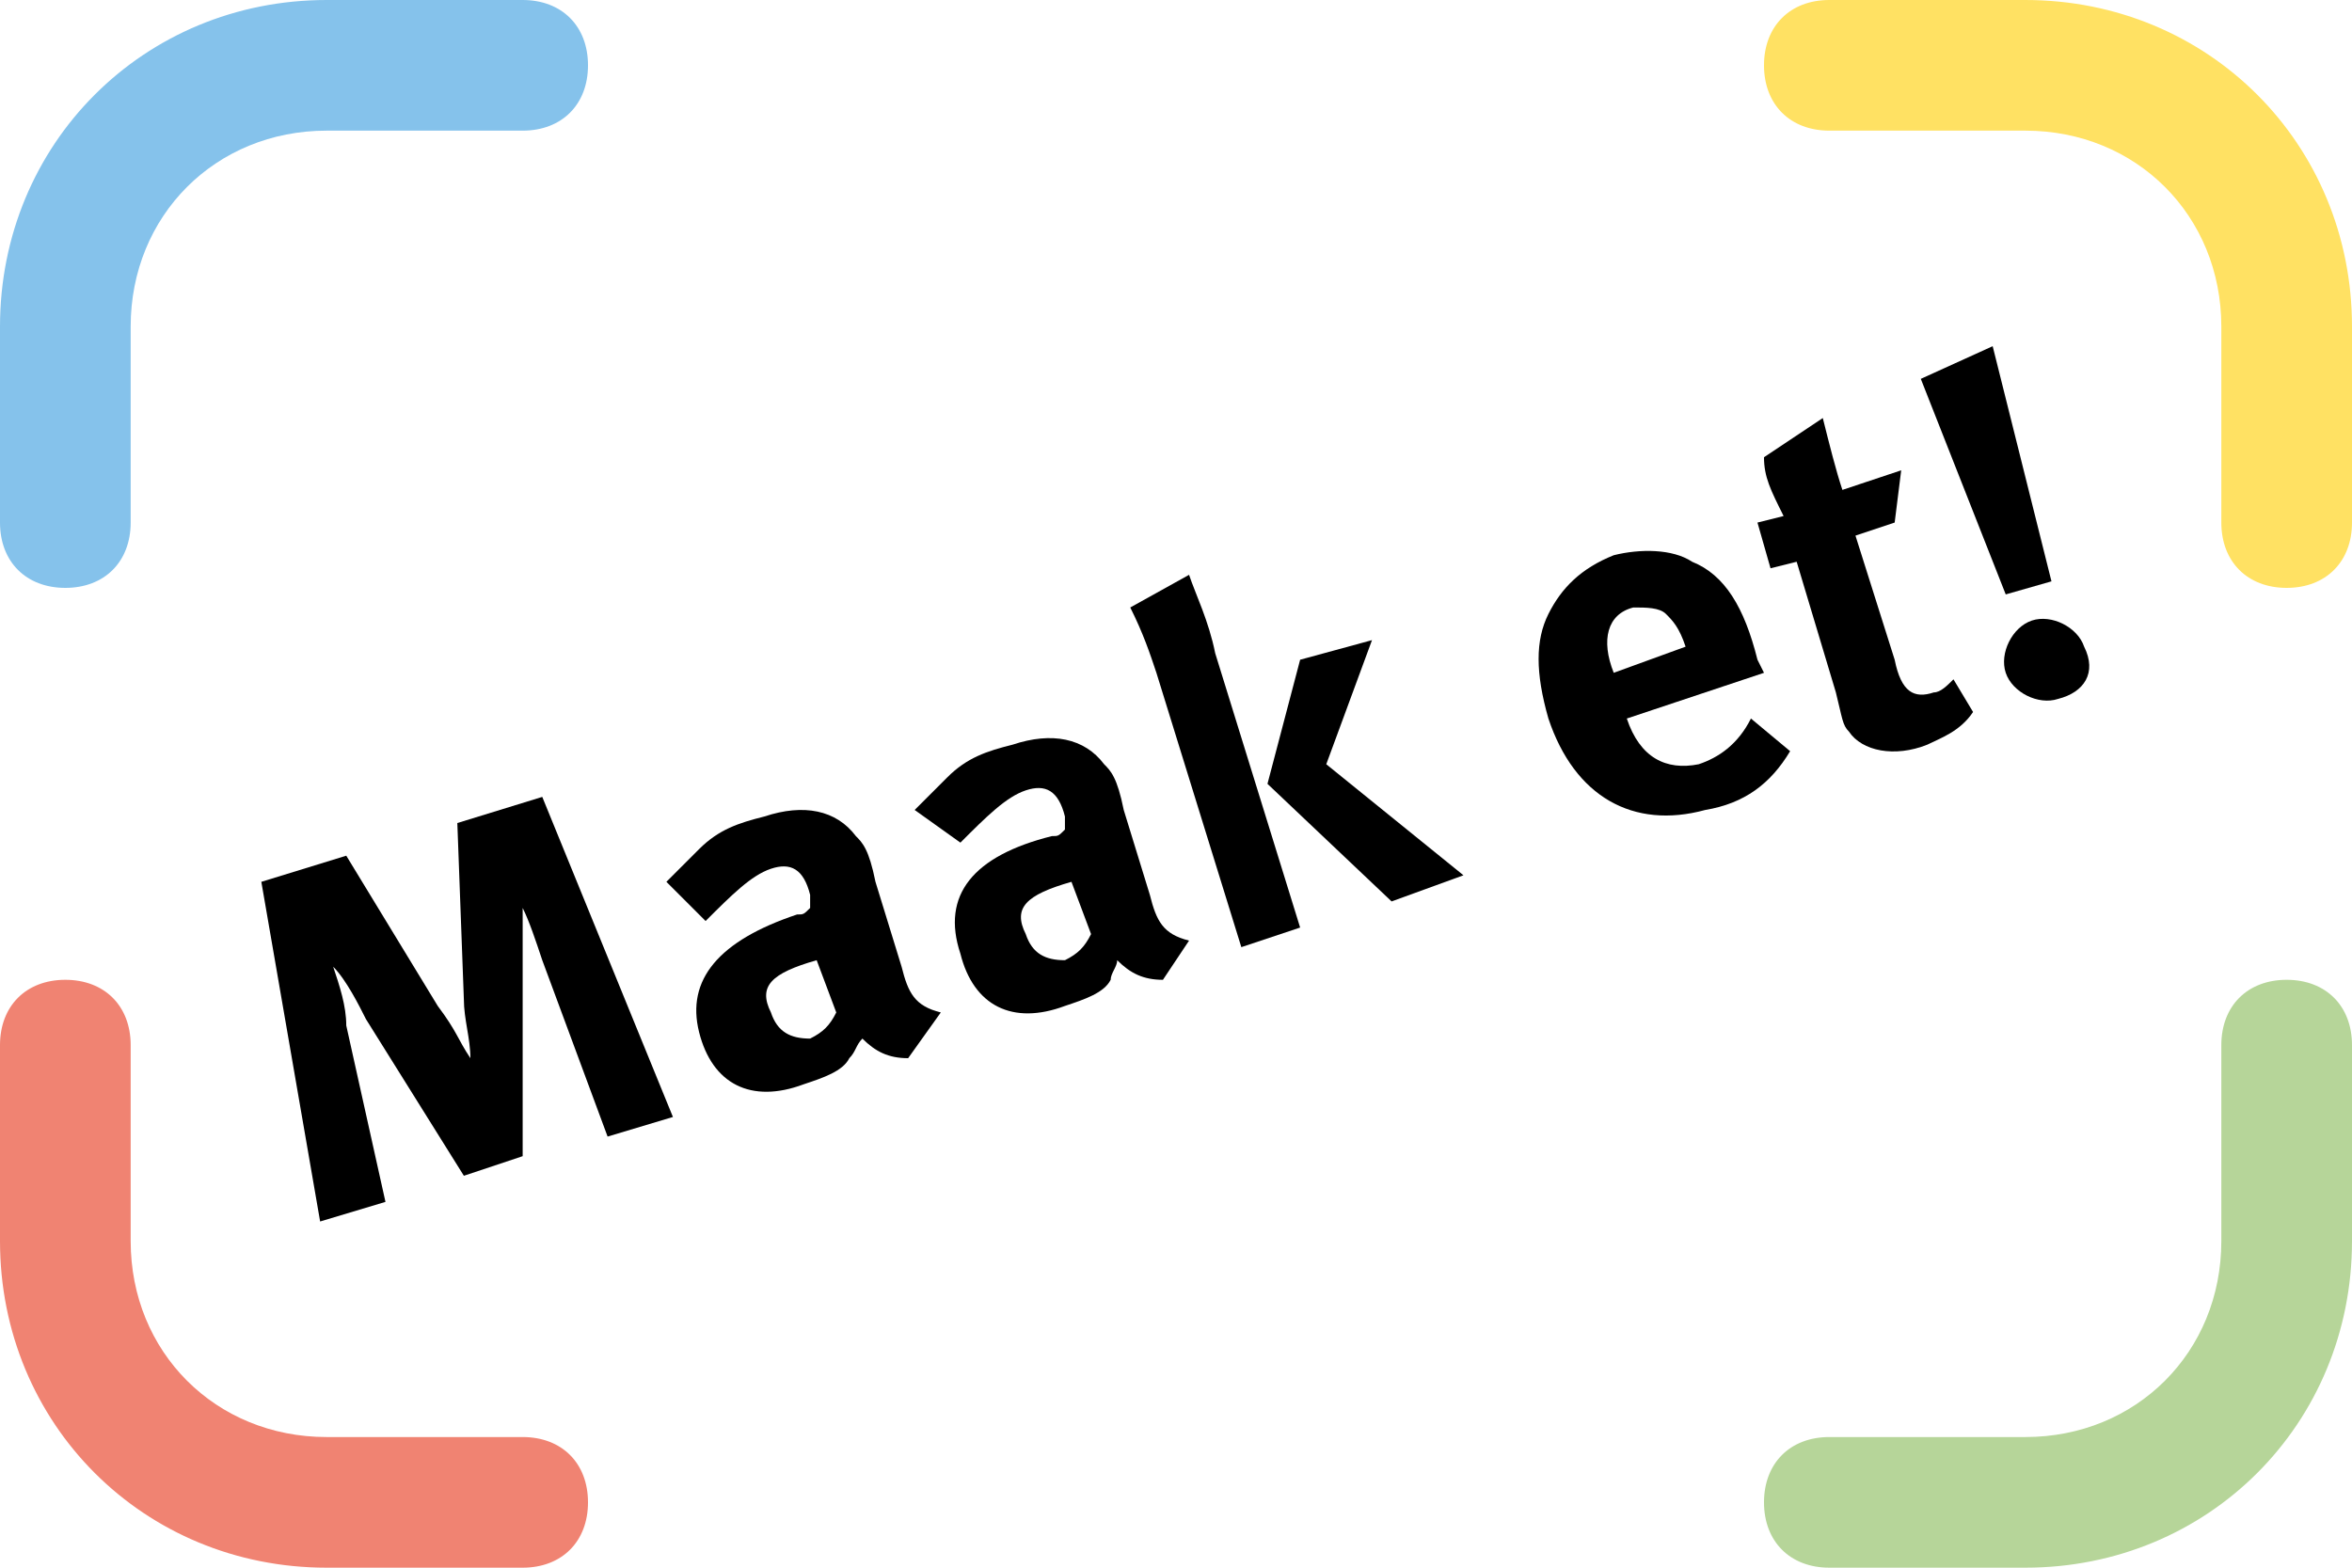 <?xml version="1.0" encoding="utf-8"?>
<!-- Generator: Adobe Illustrator 26.3.1, SVG Export Plug-In . SVG Version: 6.00 Build 0)  -->
<svg version="1.2" baseProfile="tiny" id="Ebene_1" xmlns="http://www.w3.org/2000/svg" xmlns:xlink="http://www.w3.org/1999/xlink"
	 x="0px" y="0px" viewBox="0 0 36 24" overflow="visible" xml:space="preserve">
<g id="Hintergrund_lang_rund__x2022_">
	<path fill="#85C2EB" d="M0,8c0,0.6,0.4,1,1,1s1-0.4,1-1c0-0.2,0-2.7,0-3c0-1.7,1.3-3,3-3c0.2,0,2.8,0,3,0c0.6,0,1-0.4,1-1
		S8.6,0,8,0C7.7,0,5.2,0,5,0C2.2,0,0,2.2,0,5C0,5.3,0,7.8,0,8z"/>
	<path fill="#F08372" d="M8,24c0.6,0,1-0.4,1-1s-0.4-1-1-1c-0.2,0-2.7,0-3,0c-1.7,0-3-1.3-3-3c0-0.2,0-2.8,0-3c0-0.6-0.4-1-1-1
		s-1,0.4-1,1c0,0.2,0,2.8,0,3c0,2.8,2.2,5,5,5C5.2,24,7.7,24,8,24z"/>
	<path fill="#B6D599" d="M36,16c0-0.6-0.4-1-1-1s-1,0.4-1,1c0,0.2,0,2.7,0,3c0,1.7-1.3,3-3,3c-0.2,0-2.8,0-3,0c-0.6,0-1,0.4-1,1
		s0.4,1,1,1c0.2,0,2.8,0,3,0c2.8,0,5-2.2,5-5C36,18.8,36,16.2,36,16z"/>
	<path fill="#FFE163" d="M28,0c-0.6,0-1,0.4-1,1s0.4,1,1,1c0.2,0,2.7,0,3,0c1.7,0,3,1.3,3,3c0,0.2,0,2.8,0,3c0,0.6,0.4,1,1,1
		s1-0.4,1-1c0-0.2,0-2.7,0-3c0-2.8-2.2-5-5-5C30.8,0,28.2,0,28,0z"/>
</g>
<g id="Maak_et_Pfad">
	<g>
		<path d="M9.3,17.4l-1-2.7c-0.1-0.3-0.2-0.6-0.3-0.8c0,0.3,0,0.5,0,0.8v3L7.1,18l-1.5-2.4c-0.1-0.2-0.3-0.6-0.5-0.8
			c0.1,0.3,0.2,0.6,0.2,0.9l0.6,2.7l-1,0.3L4,13.5l1.3-0.4l1.4,2.3C7,15.8,7,15.9,7.2,16.2c0-0.3-0.1-0.6-0.1-0.9L7,12.6l1.3-0.4
			l2,4.9L9.3,17.4z"/>
		<path d="M13.9,16.2c-0.3,0-0.5-0.1-0.7-0.3c-0.1,0.1-0.1,0.2-0.2,0.3c-0.1,0.2-0.4,0.3-0.7,0.4c-0.8,0.3-1.4,0-1.6-0.8
			C10.5,15,11,14.4,12.2,14c0.1,0,0.1,0,0.2-0.1v-0.2c-0.1-0.4-0.3-0.5-0.6-0.4s-0.6,0.4-1,0.8l-0.6-0.6c0.2-0.2,0.3-0.3,0.5-0.5
			c0.3-0.3,0.6-0.4,1-0.5c0.6-0.2,1.1-0.1,1.4,0.3c0.1,0.1,0.2,0.2,0.3,0.7l0.4,1.3c0.1,0.4,0.2,0.6,0.6,0.7L13.9,16.2z M12.5,14.7
			c-0.7,0.2-0.9,0.4-0.7,0.8c0.1,0.3,0.3,0.4,0.6,0.4c0.2-0.1,0.3-0.2,0.4-0.4L12.5,14.7L12.5,14.7z"/>
		<path d="M17.8,15c-0.3,0-0.5-0.1-0.7-0.3c0,0.1-0.1,0.2-0.1,0.3c-0.1,0.2-0.4,0.3-0.7,0.4c-0.8,0.3-1.4,0-1.6-0.8
			c-0.3-0.9,0.2-1.5,1.4-1.8c0.1,0,0.1,0,0.2-0.1v-0.2c-0.1-0.4-0.3-0.5-0.6-0.4s-0.6,0.4-1,0.8L14,12.4c0.2-0.2,0.3-0.3,0.5-0.5
			c0.3-0.3,0.6-0.4,1-0.5c0.6-0.2,1.1-0.1,1.4,0.3c0.1,0.1,0.2,0.2,0.3,0.7l0.4,1.3c0.1,0.4,0.2,0.6,0.6,0.7L17.8,15z M16.4,13.5
			c-0.7,0.2-0.9,0.4-0.7,0.8c0.1,0.3,0.3,0.4,0.6,0.4c0.2-0.1,0.3-0.2,0.4-0.4L16.4,13.5L16.4,13.5z"/>
		<path d="M19,14.5l-1.3-4.2c-0.1-0.3-0.2-0.6-0.4-1l0.9-0.5c0.1,0.3,0.3,0.7,0.4,1.2l1.3,4.2L19,14.5z M21.3,13.8L19.4,12l0.5-1.9
			L21,9.8l-0.7,1.9l2.1,1.7L21.3,13.8z"/>
		<path d="M24.9,11L24.9,11c0.2,0.6,0.6,0.8,1.1,0.7c0.3-0.1,0.6-0.3,0.8-0.7l0.6,0.5c-0.3,0.5-0.7,0.8-1.3,0.9
			c-1.1,0.3-2-0.2-2.4-1.4c-0.2-0.7-0.2-1.2,0-1.6c0.2-0.4,0.5-0.7,1-0.9c0.4-0.1,0.9-0.1,1.2,0.1c0.5,0.2,0.8,0.7,1,1.5l0.1,0.2
			L24.9,11z M25.8,9.9c-0.1-0.3-0.2-0.4-0.3-0.5c-0.1-0.1-0.3-0.1-0.5-0.1c-0.4,0.1-0.5,0.5-0.3,1l0,0L25.8,9.9L25.8,9.9z"/>
		<path d="M29.5,11.4c-0.5,0.2-1,0.1-1.2-0.2c-0.1-0.1-0.1-0.2-0.2-0.6l-0.6-2l-0.4,0.1L26.9,8l0.4-0.1C27.1,7.5,27,7.3,27,7
			l0.9-0.6c0.1,0.4,0.2,0.8,0.3,1.1l0.9-0.3L29,8l-0.6,0.2l0.6,1.9c0.1,0.5,0.3,0.6,0.6,0.5c0.1,0,0.2-0.1,0.3-0.2l0.3,0.5
			C30,11.2,29.7,11.3,29.5,11.4z"/>
		<path d="M31.5,10.7c-0.3,0.1-0.7-0.1-0.8-0.4c-0.1-0.3,0.1-0.7,0.4-0.8s0.7,0.1,0.8,0.4C32.1,10.3,31.9,10.6,31.5,10.7z M31.4,8.9
			l-0.7,0.2l-1.3-3.3l1.1-0.5L31.4,8.9z"/>
	</g>
</g>
</svg>
